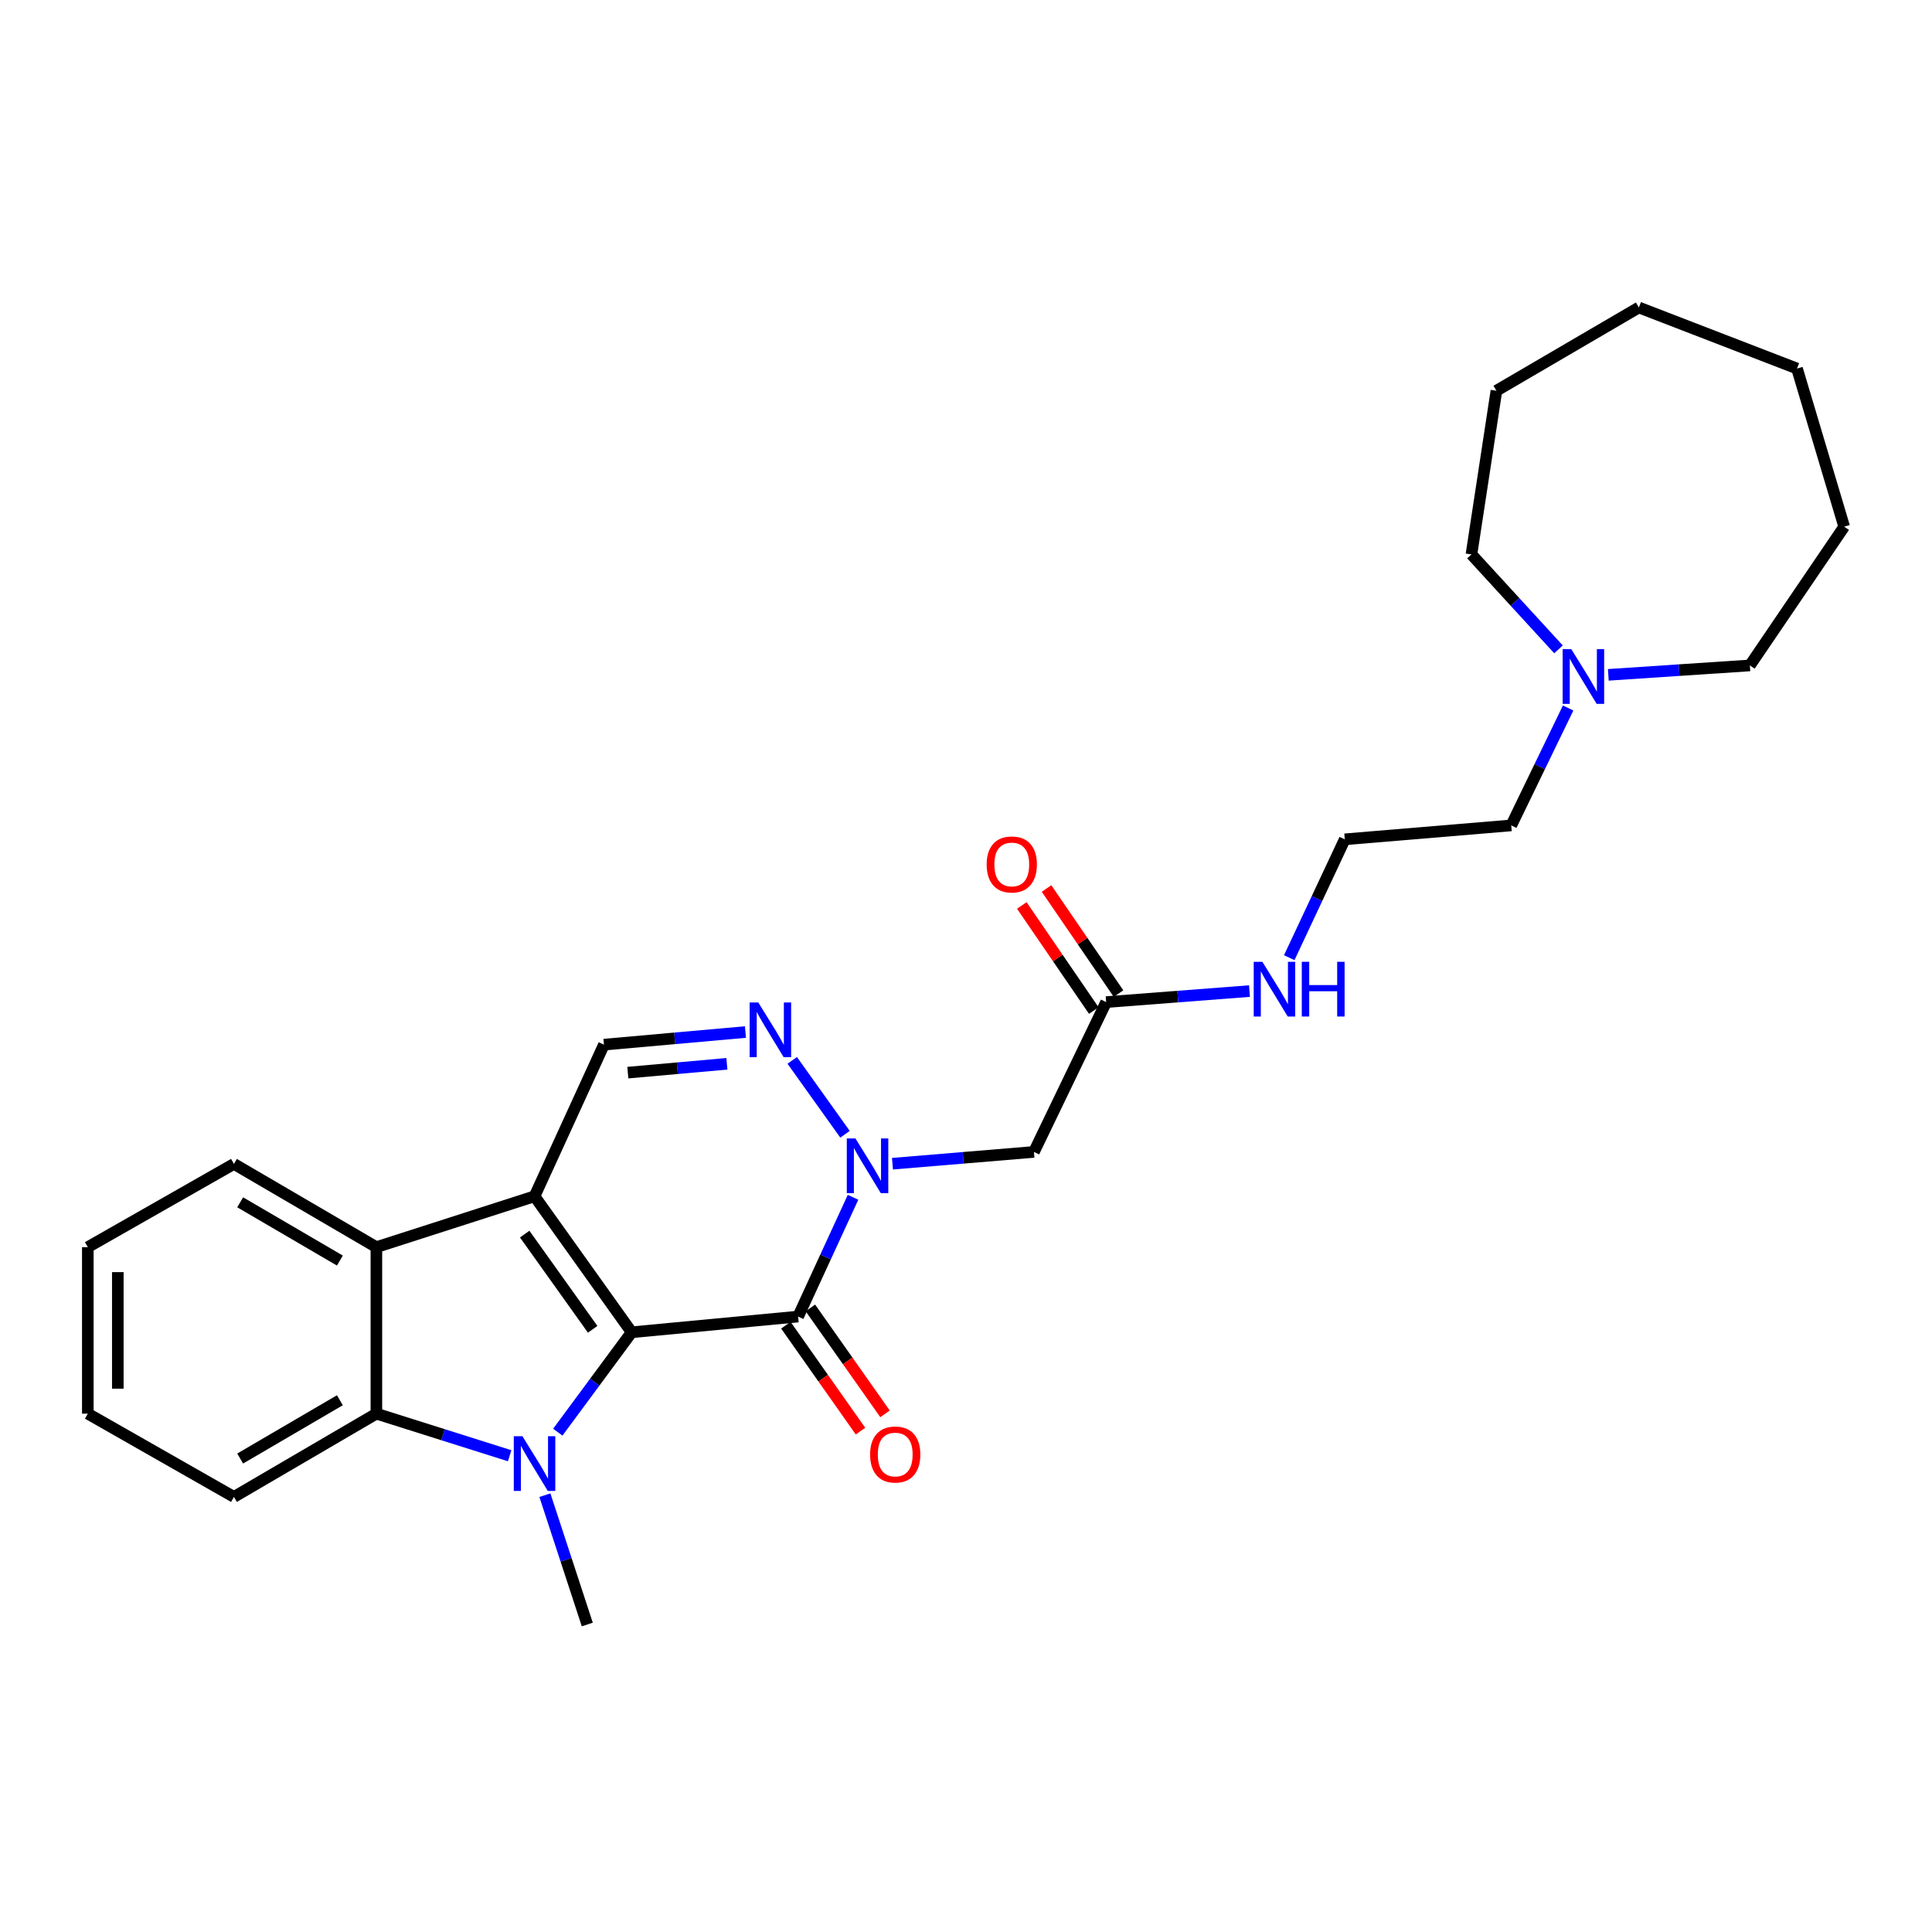 <?xml version='1.0' encoding='iso-8859-1'?>
<svg version='1.1' baseProfile='full'
              xmlns='http://www.w3.org/2000/svg'
                      xmlns:rdkit='http://www.rdkit.org/xml'
                      xmlns:xlink='http://www.w3.org/1999/xlink'
                  xml:space='preserve'
width='1000px' height='1000px' viewBox='0 0 1000 1000'>
<!-- END OF HEADER -->
<rect style='opacity:1.0;fill:#FFFFFF;stroke:none' width='1000' height='1000' x='0' y='0'> </rect>
<path class='bond-0' d='M 326.943,689.585 L 276.678,619.187' style='fill:none;fill-rule:evenodd;stroke:#000000;stroke-width:6px;stroke-linecap:butt;stroke-linejoin:miter;stroke-opacity:1' />
<path class='bond-0' d='M 306.766,688.048 L 271.581,638.77' style='fill:none;fill-rule:evenodd;stroke:#000000;stroke-width:6px;stroke-linecap:butt;stroke-linejoin:miter;stroke-opacity:1' />
<path class='bond-1' d='M 326.943,689.585 L 307.827,715.435' style='fill:none;fill-rule:evenodd;stroke:#000000;stroke-width:6px;stroke-linecap:butt;stroke-linejoin:miter;stroke-opacity:1' />
<path class='bond-1' d='M 307.827,715.435 L 288.712,741.286' style='fill:none;fill-rule:evenodd;stroke:#0000FF;stroke-width:6px;stroke-linecap:butt;stroke-linejoin:miter;stroke-opacity:1' />
<path class='bond-2' d='M 326.943,689.585 L 413.109,681.451' style='fill:none;fill-rule:evenodd;stroke:#000000;stroke-width:6px;stroke-linecap:butt;stroke-linejoin:miter;stroke-opacity:1' />
<path class='bond-5' d='M 276.678,619.187 L 194.816,645.523' style='fill:none;fill-rule:evenodd;stroke:#000000;stroke-width:6px;stroke-linecap:butt;stroke-linejoin:miter;stroke-opacity:1' />
<path class='bond-7' d='M 276.678,619.187 L 312.597,540.707' style='fill:none;fill-rule:evenodd;stroke:#000000;stroke-width:6px;stroke-linecap:butt;stroke-linejoin:miter;stroke-opacity:1' />
<path class='bond-6' d='M 263.792,753.49 L 229.304,742.598' style='fill:none;fill-rule:evenodd;stroke:#0000FF;stroke-width:6px;stroke-linecap:butt;stroke-linejoin:miter;stroke-opacity:1' />
<path class='bond-6' d='M 229.304,742.598 L 194.816,731.707' style='fill:none;fill-rule:evenodd;stroke:#000000;stroke-width:6px;stroke-linecap:butt;stroke-linejoin:miter;stroke-opacity:1' />
<path class='bond-14' d='M 282.038,773.91 L 293.009,807.377' style='fill:none;fill-rule:evenodd;stroke:#0000FF;stroke-width:6px;stroke-linecap:butt;stroke-linejoin:miter;stroke-opacity:1' />
<path class='bond-14' d='M 293.009,807.377 L 303.98,840.844' style='fill:none;fill-rule:evenodd;stroke:#000000;stroke-width:6px;stroke-linecap:butt;stroke-linejoin:miter;stroke-opacity:1' />
<path class='bond-3' d='M 413.109,681.451 L 427.319,650.584' style='fill:none;fill-rule:evenodd;stroke:#000000;stroke-width:6px;stroke-linecap:butt;stroke-linejoin:miter;stroke-opacity:1' />
<path class='bond-3' d='M 427.319,650.584 L 441.529,619.718' style='fill:none;fill-rule:evenodd;stroke:#0000FF;stroke-width:6px;stroke-linecap:butt;stroke-linejoin:miter;stroke-opacity:1' />
<path class='bond-10' d='M 406.763,685.923 L 426.077,713.332' style='fill:none;fill-rule:evenodd;stroke:#000000;stroke-width:6px;stroke-linecap:butt;stroke-linejoin:miter;stroke-opacity:1' />
<path class='bond-10' d='M 426.077,713.332 L 445.391,740.742' style='fill:none;fill-rule:evenodd;stroke:#FF0000;stroke-width:6px;stroke-linecap:butt;stroke-linejoin:miter;stroke-opacity:1' />
<path class='bond-10' d='M 419.455,676.979 L 438.769,704.389' style='fill:none;fill-rule:evenodd;stroke:#000000;stroke-width:6px;stroke-linecap:butt;stroke-linejoin:miter;stroke-opacity:1' />
<path class='bond-10' d='M 438.769,704.389 L 458.084,731.799' style='fill:none;fill-rule:evenodd;stroke:#FF0000;stroke-width:6px;stroke-linecap:butt;stroke-linejoin:miter;stroke-opacity:1' />
<path class='bond-4' d='M 437.374,587.088 L 410.051,548.85' style='fill:none;fill-rule:evenodd;stroke:#0000FF;stroke-width:6px;stroke-linecap:butt;stroke-linejoin:miter;stroke-opacity:1' />
<path class='bond-8' d='M 461.938,602.335 L 498.553,599.284' style='fill:none;fill-rule:evenodd;stroke:#0000FF;stroke-width:6px;stroke-linecap:butt;stroke-linejoin:miter;stroke-opacity:1' />
<path class='bond-8' d='M 498.553,599.284 L 535.169,596.233' style='fill:none;fill-rule:evenodd;stroke:#000000;stroke-width:6px;stroke-linecap:butt;stroke-linejoin:miter;stroke-opacity:1' />
<path class='bond-28' d='M 385.844,534.179 L 349.221,537.443' style='fill:none;fill-rule:evenodd;stroke:#0000FF;stroke-width:6px;stroke-linecap:butt;stroke-linejoin:miter;stroke-opacity:1' />
<path class='bond-28' d='M 349.221,537.443 L 312.597,540.707' style='fill:none;fill-rule:evenodd;stroke:#000000;stroke-width:6px;stroke-linecap:butt;stroke-linejoin:miter;stroke-opacity:1' />
<path class='bond-28' d='M 376.235,550.624 L 350.599,552.909' style='fill:none;fill-rule:evenodd;stroke:#0000FF;stroke-width:6px;stroke-linecap:butt;stroke-linejoin:miter;stroke-opacity:1' />
<path class='bond-28' d='M 350.599,552.909 L 324.963,555.193' style='fill:none;fill-rule:evenodd;stroke:#000000;stroke-width:6px;stroke-linecap:butt;stroke-linejoin:miter;stroke-opacity:1' />
<path class='bond-16' d='M 194.816,645.523 L 121.088,602.444' style='fill:none;fill-rule:evenodd;stroke:#000000;stroke-width:6px;stroke-linecap:butt;stroke-linejoin:miter;stroke-opacity:1' />
<path class='bond-16' d='M 175.924,652.467 L 124.314,622.312' style='fill:none;fill-rule:evenodd;stroke:#000000;stroke-width:6px;stroke-linecap:butt;stroke-linejoin:miter;stroke-opacity:1' />
<path class='bond-27' d='M 194.816,645.523 L 194.816,731.707' style='fill:none;fill-rule:evenodd;stroke:#000000;stroke-width:6px;stroke-linecap:butt;stroke-linejoin:miter;stroke-opacity:1' />
<path class='bond-15' d='M 194.816,731.707 L 121.088,774.803' style='fill:none;fill-rule:evenodd;stroke:#000000;stroke-width:6px;stroke-linecap:butt;stroke-linejoin:miter;stroke-opacity:1' />
<path class='bond-15' d='M 175.921,724.766 L 124.312,754.933' style='fill:none;fill-rule:evenodd;stroke:#000000;stroke-width:6px;stroke-linecap:butt;stroke-linejoin:miter;stroke-opacity:1' />
<path class='bond-9' d='M 535.169,596.233 L 572.546,518.676' style='fill:none;fill-rule:evenodd;stroke:#000000;stroke-width:6px;stroke-linecap:butt;stroke-linejoin:miter;stroke-opacity:1' />
<path class='bond-12' d='M 578.951,514.289 L 560.321,487.089' style='fill:none;fill-rule:evenodd;stroke:#000000;stroke-width:6px;stroke-linecap:butt;stroke-linejoin:miter;stroke-opacity:1' />
<path class='bond-12' d='M 560.321,487.089 L 541.691,459.889' style='fill:none;fill-rule:evenodd;stroke:#FF0000;stroke-width:6px;stroke-linecap:butt;stroke-linejoin:miter;stroke-opacity:1' />
<path class='bond-12' d='M 566.141,523.063 L 547.511,495.863' style='fill:none;fill-rule:evenodd;stroke:#000000;stroke-width:6px;stroke-linecap:butt;stroke-linejoin:miter;stroke-opacity:1' />
<path class='bond-12' d='M 547.511,495.863 L 528.881,468.663' style='fill:none;fill-rule:evenodd;stroke:#FF0000;stroke-width:6px;stroke-linecap:butt;stroke-linejoin:miter;stroke-opacity:1' />
<path class='bond-13' d='M 572.546,518.676 L 609.641,515.829' style='fill:none;fill-rule:evenodd;stroke:#000000;stroke-width:6px;stroke-linecap:butt;stroke-linejoin:miter;stroke-opacity:1' />
<path class='bond-13' d='M 609.641,515.829 L 646.737,512.982' style='fill:none;fill-rule:evenodd;stroke:#0000FF;stroke-width:6px;stroke-linecap:butt;stroke-linejoin:miter;stroke-opacity:1' />
<path class='bond-11' d='M 811.666,366.457 L 796.944,396.843' style='fill:none;fill-rule:evenodd;stroke:#0000FF;stroke-width:6px;stroke-linecap:butt;stroke-linejoin:miter;stroke-opacity:1' />
<path class='bond-11' d='M 796.944,396.843 L 782.221,427.23' style='fill:none;fill-rule:evenodd;stroke:#000000;stroke-width:6px;stroke-linecap:butt;stroke-linejoin:miter;stroke-opacity:1' />
<path class='bond-19' d='M 832.463,349.298 L 869.096,346.863' style='fill:none;fill-rule:evenodd;stroke:#0000FF;stroke-width:6px;stroke-linecap:butt;stroke-linejoin:miter;stroke-opacity:1' />
<path class='bond-19' d='M 869.096,346.863 L 905.73,344.428' style='fill:none;fill-rule:evenodd;stroke:#000000;stroke-width:6px;stroke-linecap:butt;stroke-linejoin:miter;stroke-opacity:1' />
<path class='bond-20' d='M 806.68,336.106 L 784.151,311.538' style='fill:none;fill-rule:evenodd;stroke:#0000FF;stroke-width:6px;stroke-linecap:butt;stroke-linejoin:miter;stroke-opacity:1' />
<path class='bond-20' d='M 784.151,311.538 L 761.622,286.969' style='fill:none;fill-rule:evenodd;stroke:#000000;stroke-width:6px;stroke-linecap:butt;stroke-linejoin:miter;stroke-opacity:1' />
<path class='bond-17' d='M 667.311,495.689 L 681.683,465.061' style='fill:none;fill-rule:evenodd;stroke:#0000FF;stroke-width:6px;stroke-linecap:butt;stroke-linejoin:miter;stroke-opacity:1' />
<path class='bond-17' d='M 681.683,465.061 L 696.055,434.433' style='fill:none;fill-rule:evenodd;stroke:#000000;stroke-width:6px;stroke-linecap:butt;stroke-linejoin:miter;stroke-opacity:1' />
<path class='bond-22' d='M 121.088,774.803 L 45.455,731.707' style='fill:none;fill-rule:evenodd;stroke:#000000;stroke-width:6px;stroke-linecap:butt;stroke-linejoin:miter;stroke-opacity:1' />
<path class='bond-21' d='M 121.088,602.444 L 45.455,645.523' style='fill:none;fill-rule:evenodd;stroke:#000000;stroke-width:6px;stroke-linecap:butt;stroke-linejoin:miter;stroke-opacity:1' />
<path class='bond-18' d='M 696.055,434.433 L 782.221,427.23' style='fill:none;fill-rule:evenodd;stroke:#000000;stroke-width:6px;stroke-linecap:butt;stroke-linejoin:miter;stroke-opacity:1' />
<path class='bond-24' d='M 905.73,344.428 L 954.545,272.598' style='fill:none;fill-rule:evenodd;stroke:#000000;stroke-width:6px;stroke-linecap:butt;stroke-linejoin:miter;stroke-opacity:1' />
<path class='bond-23' d='M 761.622,286.969 L 774.544,202.243' style='fill:none;fill-rule:evenodd;stroke:#000000;stroke-width:6px;stroke-linecap:butt;stroke-linejoin:miter;stroke-opacity:1' />
<path class='bond-29' d='M 45.455,645.523 L 45.455,731.707' style='fill:none;fill-rule:evenodd;stroke:#000000;stroke-width:6px;stroke-linecap:butt;stroke-linejoin:miter;stroke-opacity:1' />
<path class='bond-29' d='M 60.982,658.45 L 60.982,718.779' style='fill:none;fill-rule:evenodd;stroke:#000000;stroke-width:6px;stroke-linecap:butt;stroke-linejoin:miter;stroke-opacity:1' />
<path class='bond-26' d='M 774.544,202.243 L 848.271,159.156' style='fill:none;fill-rule:evenodd;stroke:#000000;stroke-width:6px;stroke-linecap:butt;stroke-linejoin:miter;stroke-opacity:1' />
<path class='bond-25' d='M 954.545,272.598 L 930.133,190.762' style='fill:none;fill-rule:evenodd;stroke:#000000;stroke-width:6px;stroke-linecap:butt;stroke-linejoin:miter;stroke-opacity:1' />
<path class='bond-30' d='M 930.133,190.762 L 848.271,159.156' style='fill:none;fill-rule:evenodd;stroke:#000000;stroke-width:6px;stroke-linecap:butt;stroke-linejoin:miter;stroke-opacity:1' />
<path  class='atom-2' d='M 270.418 743.399
L 279.698 758.399
Q 280.618 759.879, 282.098 762.559
Q 283.578 765.239, 283.658 765.399
L 283.658 743.399
L 287.418 743.399
L 287.418 771.719
L 283.538 771.719
L 273.578 755.319
Q 272.418 753.399, 271.178 751.199
Q 269.978 748.999, 269.618 748.319
L 269.618 771.719
L 265.938 771.719
L 265.938 743.399
L 270.418 743.399
' fill='#0000FF'/>
<path  class='atom-4' d='M 442.777 589.25
L 452.057 604.25
Q 452.977 605.73, 454.457 608.41
Q 455.937 611.09, 456.017 611.25
L 456.017 589.25
L 459.777 589.25
L 459.777 617.57
L 455.897 617.57
L 445.937 601.17
Q 444.777 599.25, 443.537 597.05
Q 442.337 594.85, 441.977 594.17
L 441.977 617.57
L 438.297 617.57
L 438.297 589.25
L 442.777 589.25
' fill='#0000FF'/>
<path  class='atom-5' d='M 392.486 518.869
L 401.766 533.869
Q 402.686 535.349, 404.166 538.029
Q 405.646 540.709, 405.726 540.869
L 405.726 518.869
L 409.486 518.869
L 409.486 547.189
L 405.606 547.189
L 395.646 530.789
Q 394.486 528.869, 393.246 526.669
Q 392.046 524.469, 391.686 523.789
L 391.686 547.189
L 388.006 547.189
L 388.006 518.869
L 392.486 518.869
' fill='#0000FF'/>
<path  class='atom-11' d='M 450.365 752.852
Q 450.365 746.052, 453.725 742.252
Q 457.085 738.452, 463.365 738.452
Q 469.645 738.452, 473.005 742.252
Q 476.365 746.052, 476.365 752.852
Q 476.365 759.732, 472.965 763.652
Q 469.565 767.532, 463.365 767.532
Q 457.125 767.532, 453.725 763.652
Q 450.365 759.772, 450.365 752.852
M 463.365 764.332
Q 467.685 764.332, 470.005 761.452
Q 472.365 758.532, 472.365 752.852
Q 472.365 747.292, 470.005 744.492
Q 467.685 741.652, 463.365 741.652
Q 459.045 741.652, 456.685 744.452
Q 454.365 747.252, 454.365 752.852
Q 454.365 758.572, 456.685 761.452
Q 459.045 764.332, 463.365 764.332
' fill='#FF0000'/>
<path  class='atom-12' d='M 813.304 335.995
L 822.584 350.995
Q 823.504 352.475, 824.984 355.155
Q 826.464 357.835, 826.544 357.995
L 826.544 335.995
L 830.304 335.995
L 830.304 364.315
L 826.424 364.315
L 816.464 347.915
Q 815.304 345.995, 814.064 343.795
Q 812.864 341.595, 812.504 340.915
L 812.504 364.315
L 808.824 364.315
L 808.824 335.995
L 813.304 335.995
' fill='#0000FF'/>
<path  class='atom-13' d='M 510.696 447.435
Q 510.696 440.635, 514.056 436.835
Q 517.416 433.035, 523.696 433.035
Q 529.976 433.035, 533.336 436.835
Q 536.696 440.635, 536.696 447.435
Q 536.696 454.315, 533.296 458.235
Q 529.896 462.115, 523.696 462.115
Q 517.456 462.115, 514.056 458.235
Q 510.696 454.355, 510.696 447.435
M 523.696 458.915
Q 528.016 458.915, 530.336 456.035
Q 532.696 453.115, 532.696 447.435
Q 532.696 441.875, 530.336 439.075
Q 528.016 436.235, 523.696 436.235
Q 519.376 436.235, 517.016 439.035
Q 514.696 441.835, 514.696 447.435
Q 514.696 453.155, 517.016 456.035
Q 519.376 458.915, 523.696 458.915
' fill='#FF0000'/>
<path  class='atom-14' d='M 653.401 497.83
L 662.681 512.83
Q 663.601 514.31, 665.081 516.99
Q 666.561 519.67, 666.641 519.83
L 666.641 497.83
L 670.401 497.83
L 670.401 526.15
L 666.521 526.15
L 656.561 509.75
Q 655.401 507.83, 654.161 505.63
Q 652.961 503.43, 652.601 502.75
L 652.601 526.15
L 648.921 526.15
L 648.921 497.83
L 653.401 497.83
' fill='#0000FF'/>
<path  class='atom-14' d='M 673.801 497.83
L 677.641 497.83
L 677.641 509.87
L 692.121 509.87
L 692.121 497.83
L 695.961 497.83
L 695.961 526.15
L 692.121 526.15
L 692.121 513.07
L 677.641 513.07
L 677.641 526.15
L 673.801 526.15
L 673.801 497.83
' fill='#0000FF'/>
</svg>
